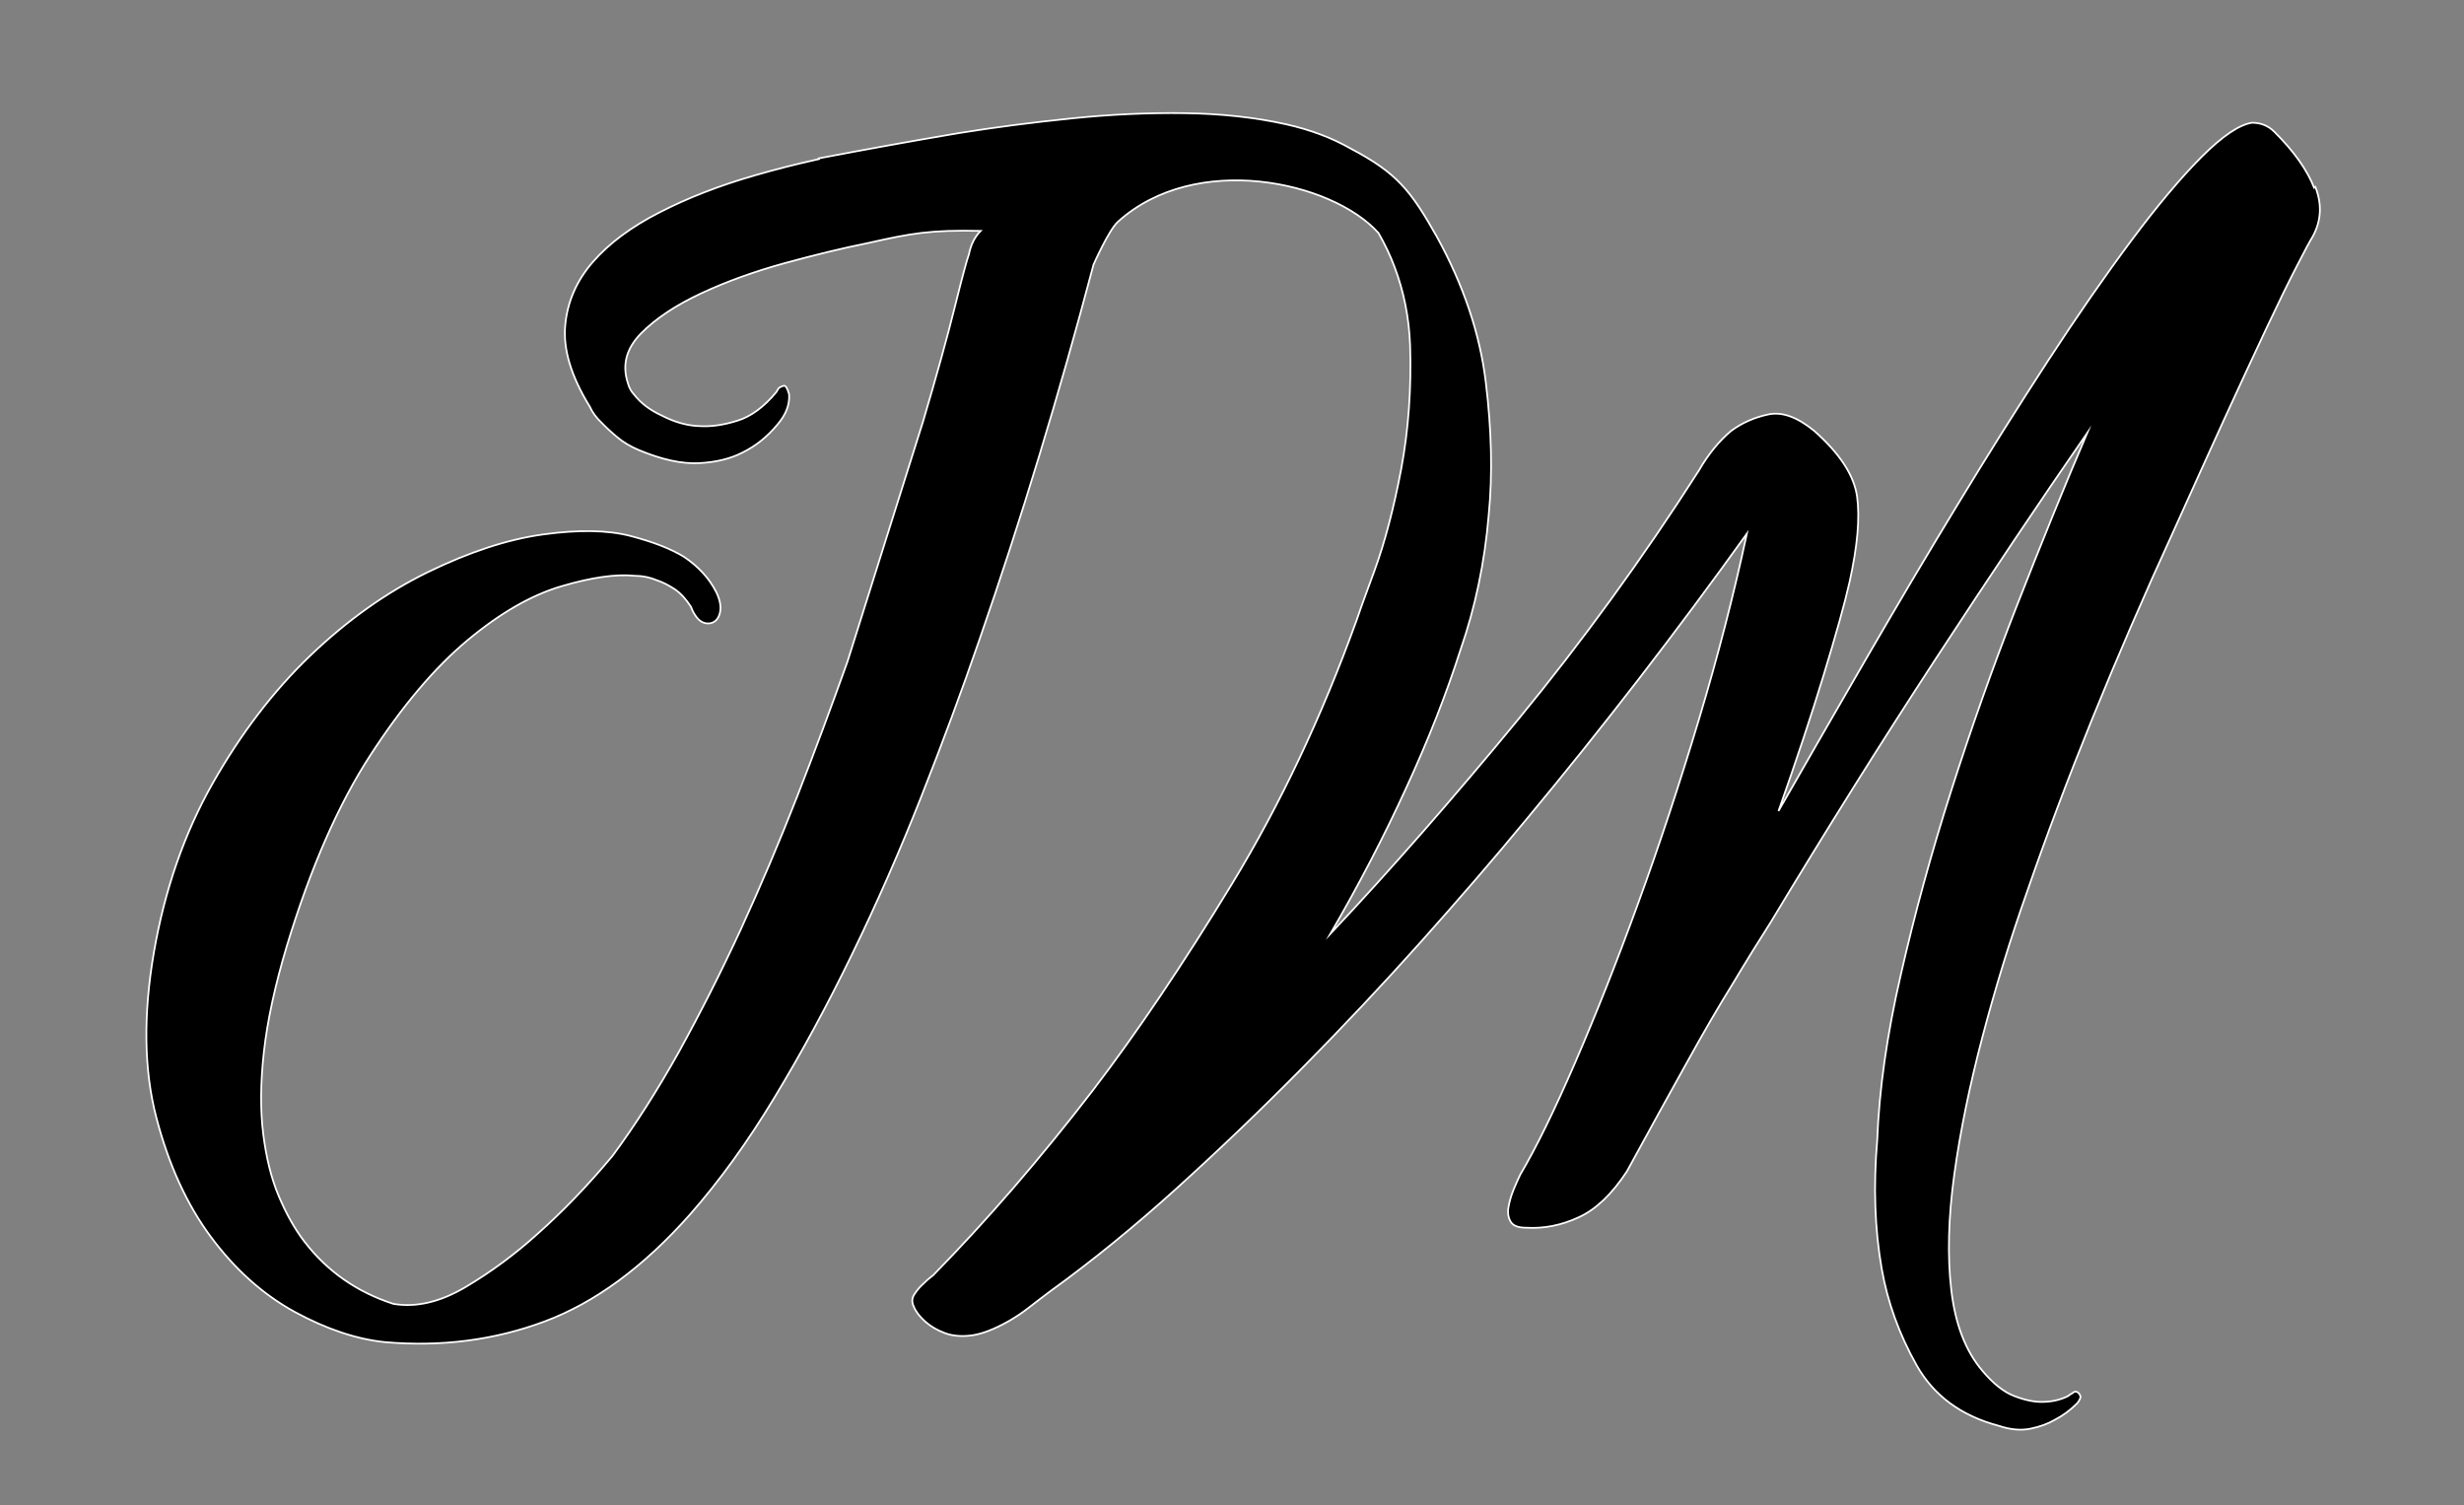 <svg xmlns="http://www.w3.org/2000/svg" id="Ebene_1" data-name="Ebene 1" viewBox="0 0 141.73 86.59"><rect x="0" y="0" width="141.73" height="86.59" fill="#808080" stroke="none"/><defs><style>      .cls-1 {        stroke: #fff;        stroke-miterlimit: 10;        stroke-width: .1px;      }    </style></defs><path class="cls-1" d="m133.11,10.8c-.4-1.02-1.16-2.1-2.3-3.23-.34-.34-.77-.51-1.28-.51-.74.12-1.7.77-2.89,1.96-1.19,1.19-2.54,2.8-4.04,4.81-1.5,2.01-3.11,4.33-4.81,6.94s-3.43,5.36-5.19,8.26c-1.76,2.89-3.52,5.86-5.28,8.9-1.76,3.04-3.43,5.94-5.02,8.72,1.02-2.89,1.89-5.5,2.6-7.83.71-2.33,1.21-4.11,1.49-5.36.45-2.04.6-3.67.43-4.89-.17-1.22-.99-2.48-2.47-3.79-.97-.79-1.84-1.11-2.64-.94-.8.17-1.5.48-2.13.94-.68.57-1.31,1.33-1.87,2.3-3.23,5.05-6.7,9.82-10.38,14.3-3.69,4.48-7.29,8.6-10.81,12.34,1.65-2.84,3.11-5.65,4.38-8.43,1.28-2.78,2.31-5.42,3.11-7.92.85-2.44,1.39-5.02,1.62-7.75.23-2.33.17-4.88-.17-7.66-.34-2.78-1.28-5.56-2.81-8.34-1.51-2.68-2.31-3.68-4.97-5.08-1.05-.6-2.28-1.07-3.7-1.39-1.79-.4-3.73-.61-5.83-.64-2.1-.03-4.27.07-6.51.3-2.24.23-4.41.51-6.51.85-2.67.45-5.35.94-8.04,1.45l.02.04c-1.27.28-2.5.59-3.7.94-2.02.58-3.84,1.29-5.46,2.12-1.63.83-2.91,1.78-3.85,2.86-.94,1.08-1.47,2.3-1.59,3.67-.12,1.37.35,2.92,1.41,4.64.15.34.39.66.7.95.25.26.54.53.89.82.34.29.75.53,1.22.73,1.33.56,2.49.81,3.48.76.99-.05,1.81-.26,2.48-.6.78-.38,1.45-.92,2.03-1.62.49-.57.71-1.15.67-1.74-.1-.35-.2-.52-.31-.49-.16.05-.27.1-.31.17l-.12.2c-.71.85-1.45,1.4-2.24,1.64-.79.25-1.51.35-2.17.31-.71-.02-1.45-.23-2.2-.62-.67-.31-1.19-.71-1.57-1.2-.16-.17-.28-.38-.35-.64-.35-1.05-.1-2,.75-2.87.85-.86,2.01-1.63,3.47-2.31,1.46-.68,3.07-1.26,4.82-1.74,1.75-.48,3.32-.86,4.72-1.14,2.57-.58,3.63-.77,6.53-.71-.34.34-.57.8-.68,1.36-.11.29-.38,1.29-.81,3.02-.43,1.73-1.04,3.93-1.83,6.6l-4.34,13.79c-.91,2.55-1.87,5.14-2.89,7.75s-2.1,5.15-3.23,7.62c-1.14,2.47-2.33,4.82-3.57,7.07-1.25,2.24-2.53,4.24-3.83,6-1.42,1.7-2.87,3.21-4.34,4.51-1.25,1.13-2.61,2.14-4.09,3.02-1.48.88-2.87,1.2-4.17.98-2.1-.68-3.8-1.87-5.11-3.57-.57-.74-1.06-1.62-1.49-2.64-.43-1.02-.72-2.21-.89-3.57-.17-1.36-.16-2.94.04-4.72.2-1.79.64-3.82,1.32-6.09,1.36-4.48,2.96-8.14,4.81-10.98,1.84-2.84,3.7-5.03,5.58-6.6,1.87-1.56,3.67-2.6,5.41-3.11,1.73-.51,3.13-.71,4.21-.6.45,0,.88.09,1.28.26.34.11.68.29,1.02.51.34.23.65.57.94,1.02.06.17.14.34.26.51.23.34.51.48.85.43.28-.06.47-.26.55-.6.08-.34.01-.74-.21-1.19-.4-.79-1.02-1.47-1.87-2.04-.74-.45-1.76-.85-3.06-1.19-1.31-.34-2.98-.37-5.02-.09-2.04.28-4.26,1.01-6.64,2.17-2.38,1.16-4.64,2.77-6.77,4.81-2.13,2.04-4,4.5-5.62,7.36-1.62,2.87-2.74,6.09-3.36,9.66-.63,3.63-.58,6.81.13,9.53.71,2.72,1.76,5.02,3.15,6.89,1.39,1.87,2.99,3.3,4.81,4.3,1.82.99,3.55,1.57,5.19,1.74,3.23.28,6.3-.11,9.19-1.19,2.89-1.08,5.67-3.12,8.34-6.13,1.7-1.93,3.33-4.18,4.89-6.77,1.56-2.58,3.05-5.33,4.47-8.26,1.42-2.92,2.74-5.93,3.96-9.02,1.22-3.09,2.34-6.11,3.36-9.07,2.38-6.87,4.57-14.05,6.55-21.54,0,0,.88-1.99,1.4-2.46,4.45-4.04,12.3-2.35,14.99.64.36.63.67,1.27.92,1.94h0s0,0,0,0c.54,1.42.84,2.93.9,4.52.08,2.47-.09,4.84-.51,7.11-.43,2.27-.94,4.21-1.53,5.83-.6,1.62-.95,2.6-1.06,2.94-1.99,5.5-4.37,10.54-7.15,15.11-2.78,4.57-5.45,8.53-8,11.87-3.01,3.91-6.07,7.46-9.19,10.64-.23.17-.45.37-.68.6-.17.17-.31.35-.43.55-.11.2-.11.41,0,.64.11.28.33.57.64.85.31.28.69.51,1.15.68.45.17.98.21,1.57.13.6-.09,1.29-.36,2.09-.81.4-.23.78-.48,1.15-.77.37-.29.78-.6,1.23-.94,2.44-1.76,4.88-3.75,7.32-5.96,2.44-2.21,4.84-4.51,7.19-6.89,2.35-2.38,4.62-4.79,6.81-7.24,2.18-2.44,4.21-4.79,6.09-7.07,4.43-5.33,8.65-10.81,12.68-16.43-.74,3.46-1.66,7.04-2.77,10.73-1.11,3.69-2.27,7.21-3.49,10.55-1.22,3.35-2.43,6.4-3.62,9.15-1.19,2.75-2.24,4.89-3.15,6.43-.11.23-.24.51-.38.85-.14.34-.24.68-.3,1.02-.06.34-.01.62.13.85.14.23.44.34.89.34,1.02.06,2.03-.14,3.02-.6.99-.45,1.91-1.33,2.77-2.64,1.3-2.38,2.45-4.47,3.45-6.26.99-1.79,1.86-3.28,2.6-4.47.85-1.42,1.59-2.61,2.21-3.58,3.18-5.28,6.34-10.33,9.49-15.15,3.15-4.82,6.06-9.16,8.73-13.02-1.31,3.07-2.65,6.37-4.04,9.92-1.39,3.55-2.65,7.11-3.79,10.68-1.14,3.57-2.1,7.09-2.89,10.55-.8,3.46-1.25,6.64-1.36,9.53-.23,2.67-.14,5.14.26,7.41.34,1.93,1.01,3.77,2,5.53.99,1.76,2.57,2.92,4.72,3.49.68.23,1.29.28,1.83.17.54-.11,1.01-.28,1.4-.51.45-.23.88-.54,1.28-.94.06-.06.11-.14.17-.26.06-.11.03-.23-.08-.34s-.23-.11-.34,0c-.11.06-.2.11-.26.17-.45.23-.97.34-1.53.34-.45,0-.98-.11-1.57-.34-.6-.23-1.21-.71-1.83-1.45-.97-1.14-1.56-2.68-1.79-4.64-.23-1.96-.17-4.17.17-6.64.34-2.47.88-5.11,1.62-7.92.74-2.81,1.59-5.58,2.55-8.3,2.21-6.41,5.02-13.33,8.43-20.77,1.02-2.27,1.99-4.4,2.89-6.38.91-1.99,1.72-3.73,2.43-5.24.71-1.5,1.3-2.72,1.79-3.66.48-.94.78-1.49.89-1.66.51-.91.57-1.87.17-2.89Z"></path></svg>